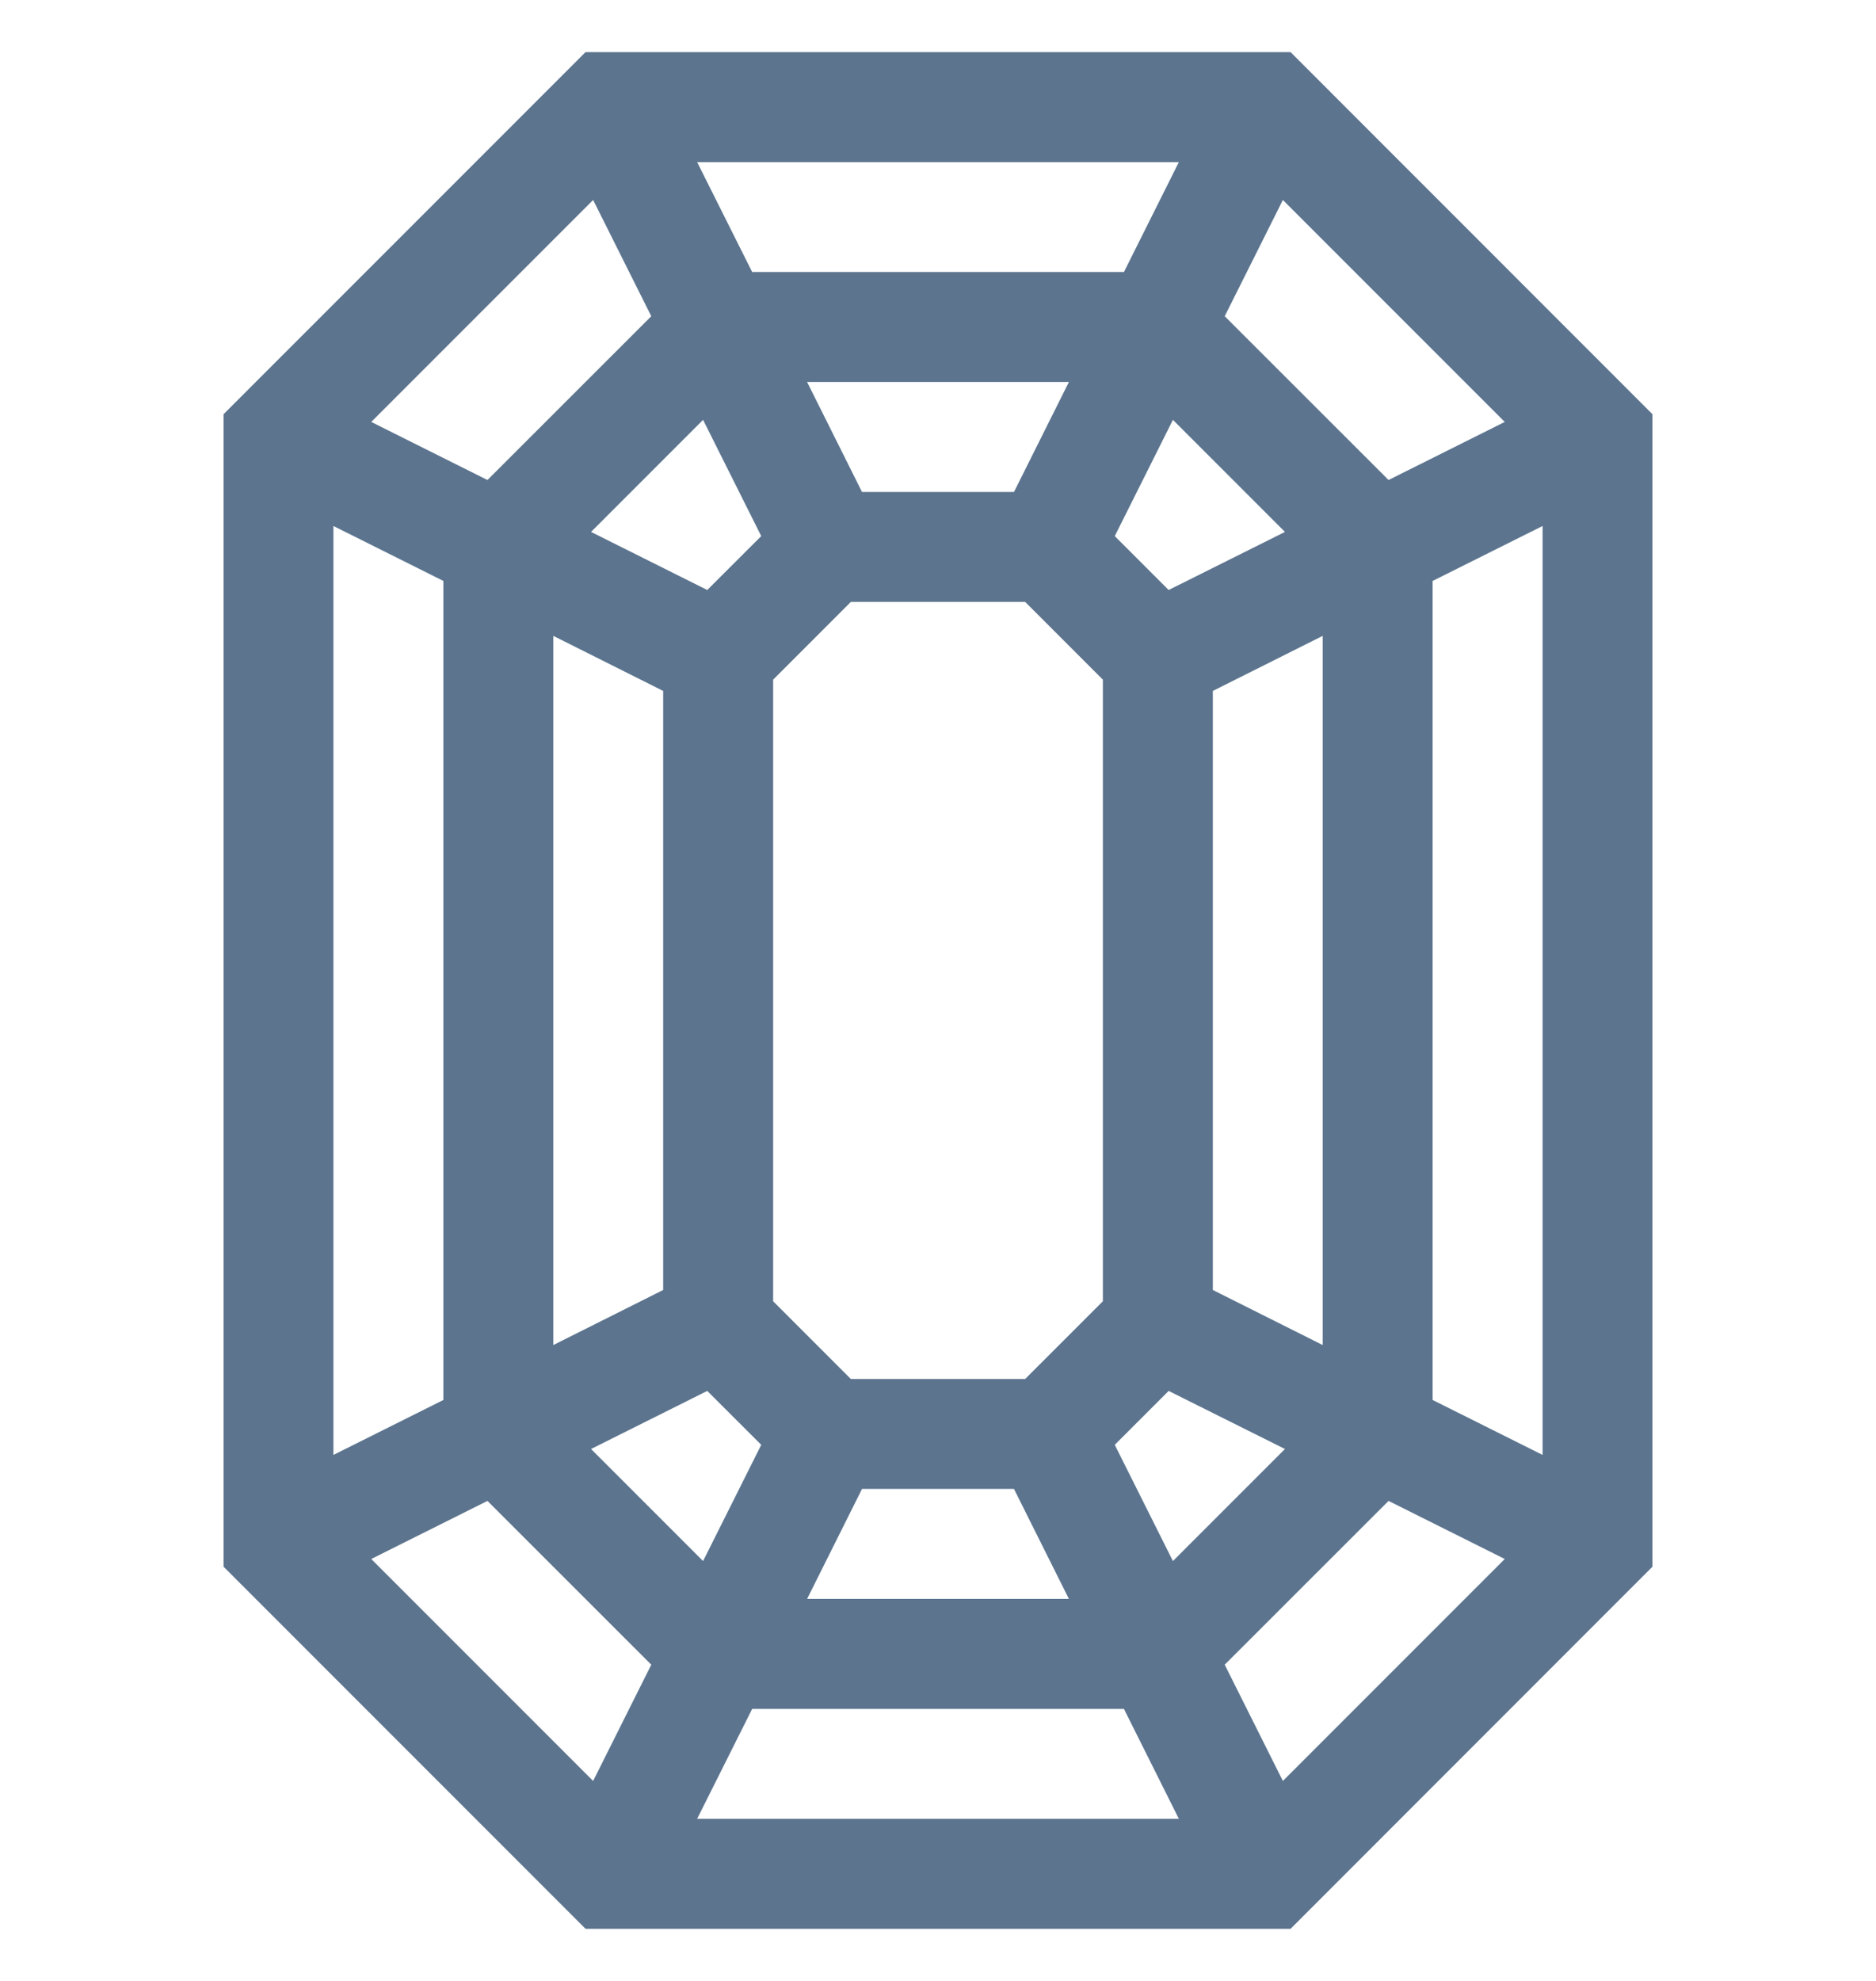 <svg width="18" height="19" viewBox="0 0 18 19" fill="none" xmlns="http://www.w3.org/2000/svg">
<g opacity="0.64" clip-path="url(#clip0_2694_20317)">
<path d="M12.383 0.5H5.618L2.145 3.973V15.027L5.618 18.5H12.383L15.855 15.027V3.973L12.383 0.5ZM13.323 4.604L11.751 3.033L12.309 1.918L14.438 4.047L13.323 4.604ZM10.582 12.481L9.836 13.227H8.164L7.418 12.481V6.519L8.164 5.773H9.836L10.582 6.519V12.481ZM9.729 4.719H8.271L7.744 3.664H10.256L9.729 4.719ZM7.304 5.142L6.786 5.659L5.671 5.102L6.746 4.027L7.304 5.142ZM6.363 6.627V12.373L5.309 12.901V6.099L6.363 6.627ZM6.786 13.341L7.304 13.858L6.746 14.973L5.671 13.898L6.786 13.341ZM8.271 14.281H9.729L10.256 15.336H7.744L8.271 14.281ZM10.696 13.858L11.213 13.341L12.329 13.898L11.254 14.973L10.696 13.858ZM11.637 12.373V6.627L12.691 6.099V12.901L11.637 12.373ZM11.213 5.659L10.696 5.142L11.254 4.027L12.329 5.102L11.213 5.659ZM10.784 2.609H7.217L6.689 1.555H11.311L10.784 2.609ZM6.249 3.033L4.677 4.604L3.562 4.047L5.691 1.918L6.249 3.033ZM4.254 5.572V13.428L3.199 13.955V5.045L4.254 5.572ZM4.677 14.396L6.249 15.967L5.691 17.082L3.562 14.953L4.677 14.396ZM7.217 16.391H10.784L11.311 17.445H6.689L7.217 16.391ZM11.751 15.967L13.323 14.396L14.438 14.953L12.309 17.082L11.751 15.967ZM13.746 13.428V5.572L14.801 5.045V13.955L13.746 13.428Z" fill="#00254E"/>
</g>
<defs>
<clipPath id="clip0_2694_20317">
<rect width="18" height="18" fill="white" transform="translate(0 0.5)"/>
</clipPath>
</defs>
</svg>

